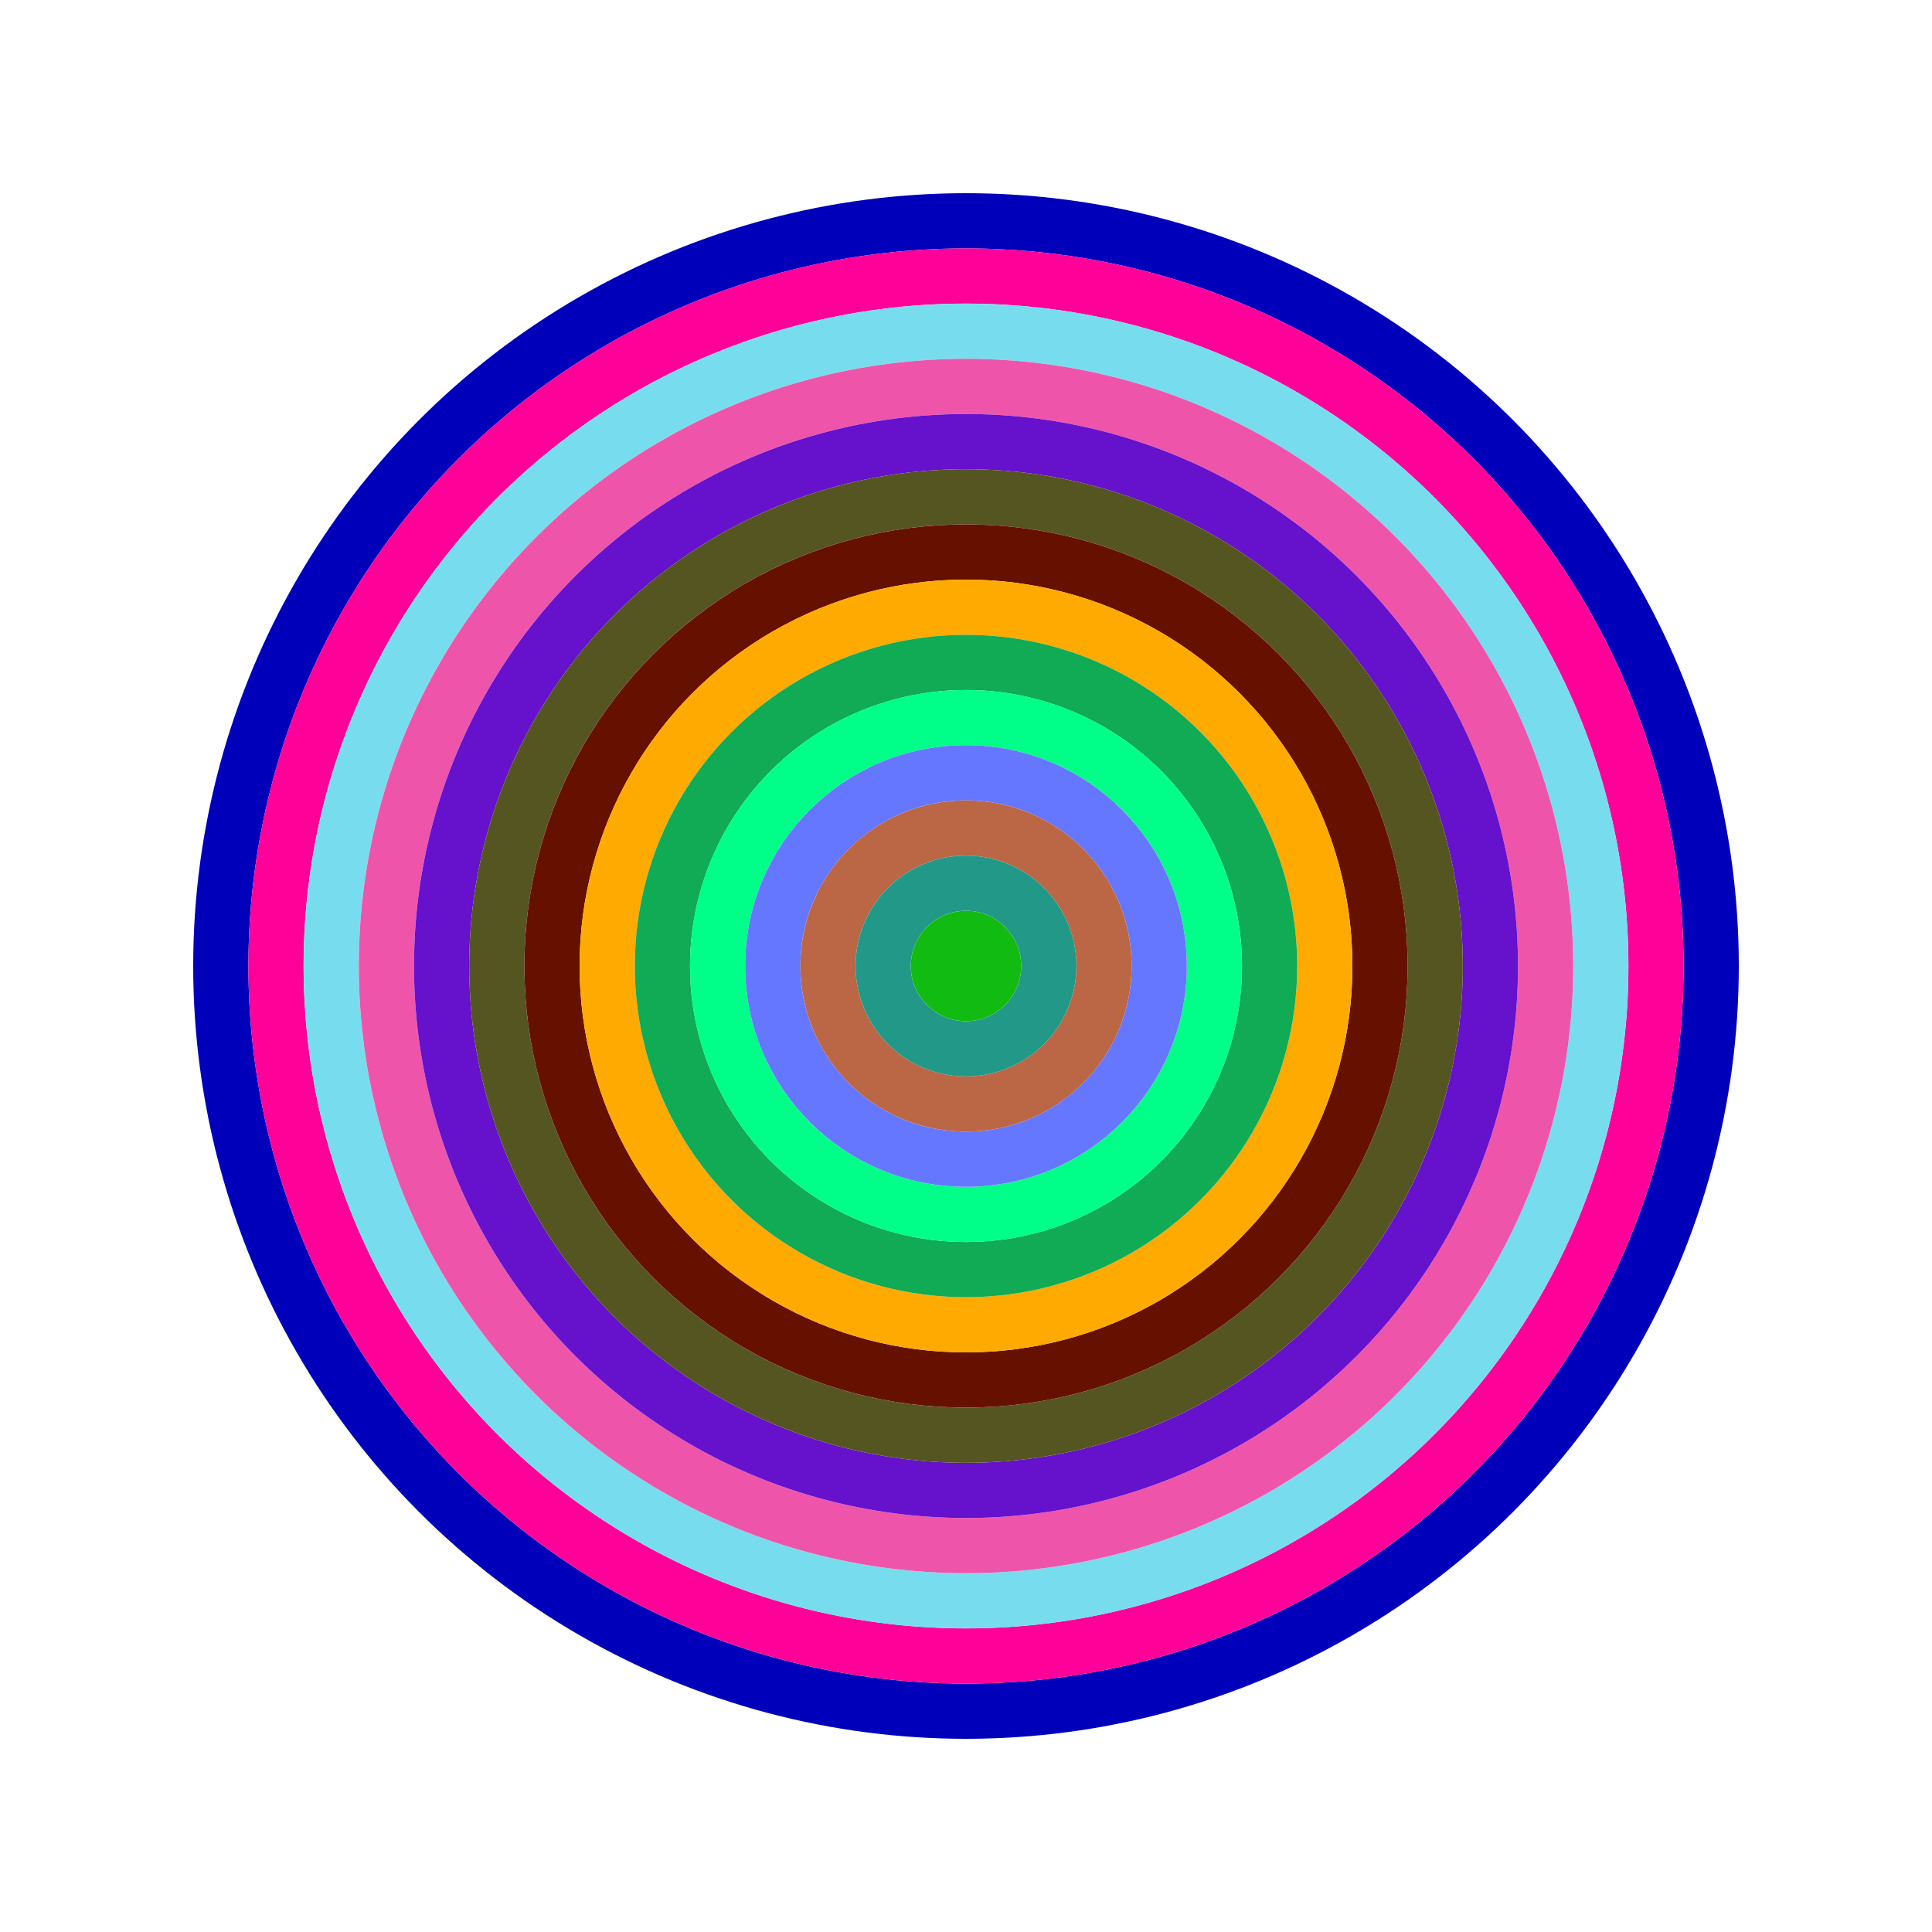 <svg id="0xbf097dEE5A61c552610fA01A50f867fb642981B1" viewBox="0 0 700 700" xmlns="http://www.w3.org/2000/svg"><style>.a{stroke-width:20;}</style><g class="a" fill="none"><circle cx="350" cy="350" r="270" stroke="#00b"></circle><circle cx="350" cy="350" r="250" stroke="#f09"></circle><circle cx="350" cy="350" r="230" stroke="#7dE"></circle><circle cx="350" cy="350" r="210" stroke="#E5A"></circle><circle cx="350" cy="350" r="190" stroke="#61c"></circle><circle cx="350" cy="350" r="170" stroke="#552"></circle><circle cx="350" cy="350" r="150" stroke="#610"></circle><circle cx="350" cy="350" r="130" stroke="#fA0"></circle><circle cx="350" cy="350" r="110" stroke="#1A5"></circle><circle cx="350" cy="350" r="90" stroke="#0f8"></circle><circle cx="350" cy="350" r="70" stroke="#67f"></circle><circle cx="350" cy="350" r="50" stroke="#b64"></circle><circle cx="350" cy="350" r="30" stroke="#298"></circle><circle cx="350" cy="350" r="10" stroke="#1B1"></circle></g></svg>